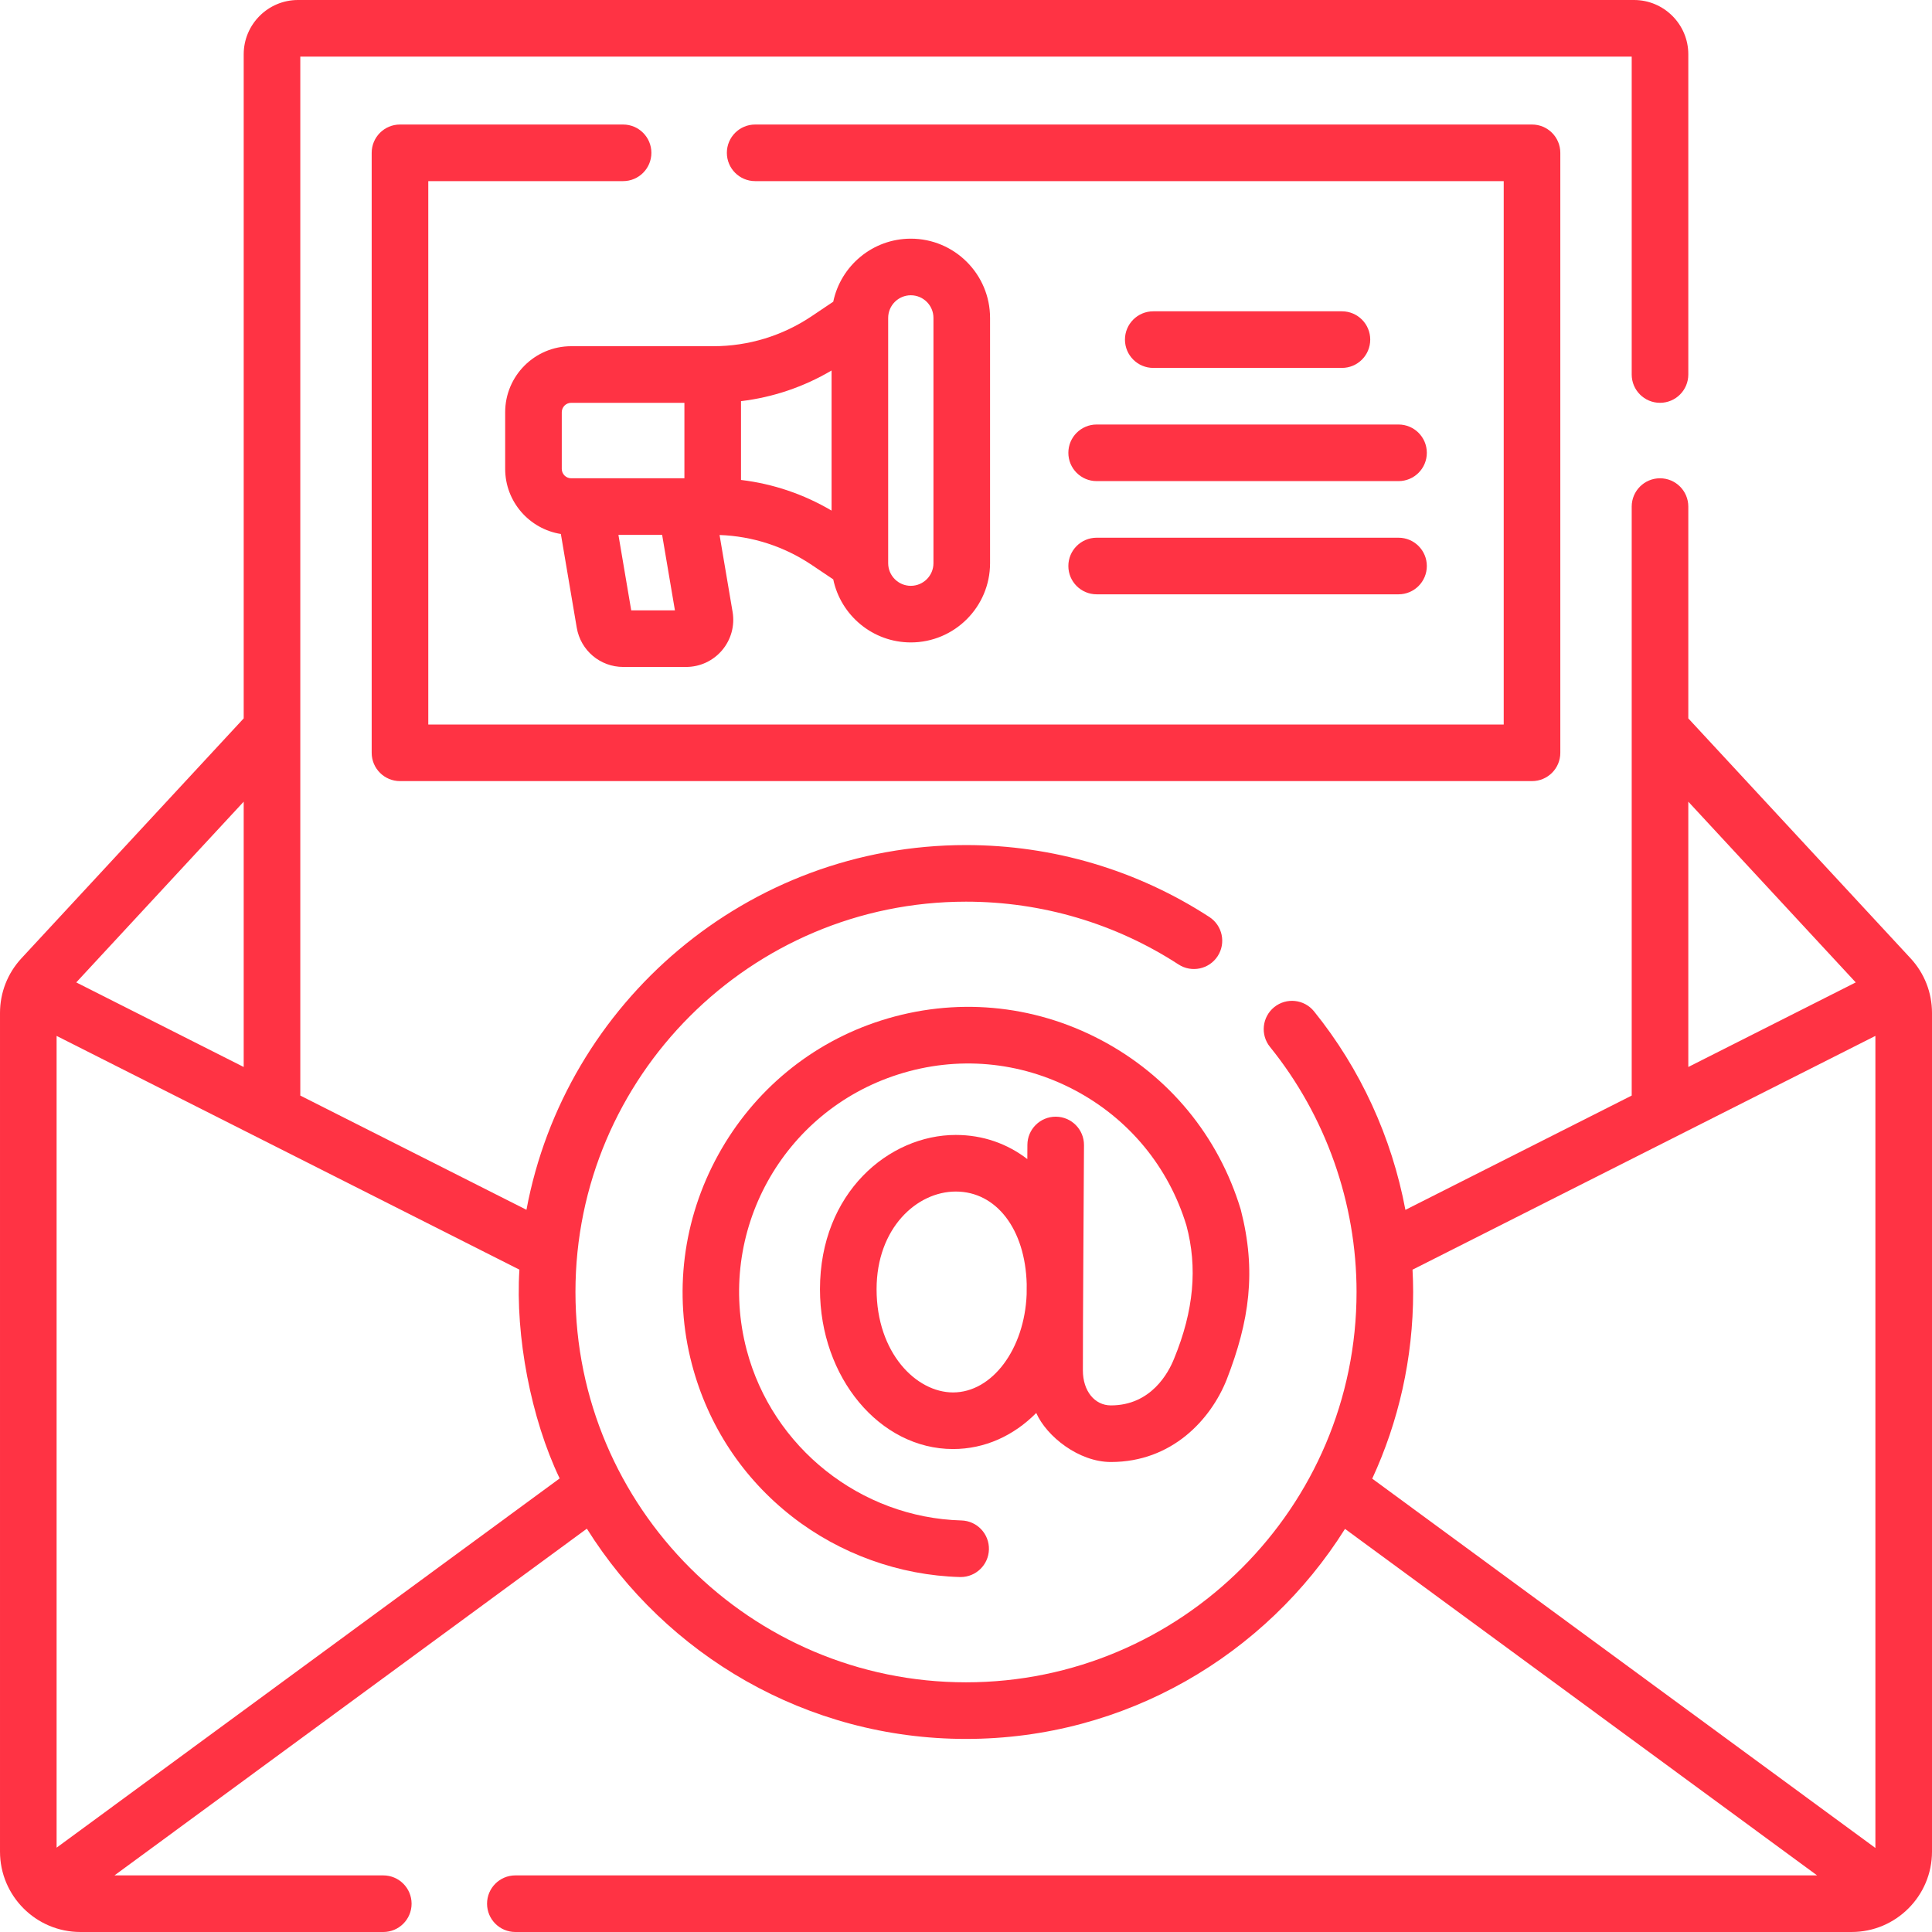 <?xml version="1.0"?>
<svg xmlns="http://www.w3.org/2000/svg" xmlns:xlink="http://www.w3.org/1999/xlink" xmlns:svgjs="http://svgjs.com/svgjs" version="1.1" width="512" height="512" x="0" y="0" viewBox="0 0 512 512" style="enable-background:new 0 0 512 512" xml:space="preserve" class=""><g><g xmlns="http://www.w3.org/2000/svg"><path d="m506.326 253.966-58.908-63.587v-56.13c0-4.142-3.357-7.5-7.5-7.5s-7.5 3.358-7.5 7.5v156.088l-59.971 30.29c-3.599-19.172-11.876-37.338-24.216-52.608-2.602-3.222-7.324-3.722-10.547-1.12-3.222 2.604-3.723 7.326-1.119 10.547 14.79 18.303 22.936 41.367 22.936 64.944 0 57.038-46.43 103.441-103.5 103.441s-103.5-46.403-103.5-103.441 46.429-103.439 103.499-103.439c20.085 0 39.56 5.754 56.319 16.639 3.473 2.257 8.119 1.27 10.375-2.204s1.269-8.119-2.205-10.375c-19.197-12.469-41.497-19.06-64.489-19.06-57.897 0-106.223 41.719-116.484 96.658l-59.934-30.271v-275.338h352.836v84.25c0 4.142 3.357 7.5 7.5 7.5s7.5-3.358 7.5-7.5v-84.862c0-7.933-6.455-14.388-14.389-14.388h-354.058c-7.934 0-14.389 6.455-14.389 14.388v175.991l-58.908 63.587c-3.659 3.95-5.674 9.089-5.674 14.472v222.263c0 11.745 9.558 21.299 21.306 21.299h80.269c4.143 0 7.5-3.358 7.5-7.5s-3.357-7.5-7.5-7.5h-71.238l125.188-91.886c20.97 33.436 58.165 55.719 100.475 55.719 42.286 0 79.463-22.257 100.439-55.662l125.111 91.829h-344.976c-4.143 0-7.5 3.358-7.5 7.5s3.357 7.5 7.5 7.5h354.12c11.748 0 21.306-9.554 21.306-21.298v-222.264c0-5.383-2.016-10.522-5.674-14.472zm-441.744 28.796-44.374-22.412 44.374-47.899zm-49.582 206.888v-215.126l122.648 61.946c-1.116 17.62 3.077 39.476 10.668 55.329zm432.418-277.198 44.374 47.898-44.374 22.412zm-72.918 129.94c0-1.976-.065-3.946-.165-5.914l122.665-61.954v215.21l-133.345-97.874c6.956-15.062 10.845-31.819 10.845-49.468z" fill="#ff3344" data-original="#000000" style="" class=""/><path d="m413.5 199.5v-159c0-4.142-3.357-7.5-7.5-7.5h-205.875c-4.143 0-7.5 3.358-7.5 7.5s3.357 7.5 7.5 7.5h198.375v144h-285v-144h51.625c4.143 0 7.5-3.358 7.5-7.5s-3.357-7.5-7.5-7.5h-59.125c-4.143 0-7.5 3.358-7.5 7.5v159c0 4.142 3.357 7.5 7.5 7.5h300c4.143 0 7.5-3.358 7.5-7.5z" fill="#ff3344" data-original="#000000" style="" class=""/><path d="m279.808 295.933c-.013 0-.025 0-.038 0-4.125 0-7.479 3.333-7.499 7.463l-.019 3.772c-5.307-4.083-11.77-6.396-18.961-6.396-17.689 0-35.987 15.297-35.987 40.896 0 23.347 15.819 42.342 35.264 42.342 8.453 0 16.106-3.561 22.048-9.558 2.76 6.242 11.293 12.995 19.785 12.995 16.212 0 26.479-11.28 30.683-21.84 6.02-15.495 7.941-28.69 3.738-45.03-5.894-19.517-19.077-35.499-37.123-45.003-18.052-9.508-38.714-11.334-58.172-5.142-18.436 5.865-33.773 18.51-43.188 35.605-9.417 17.102-11.894 36.819-6.973 55.518 4.262 16.196 13.463 30.169 26.61 40.406 12.658 9.856 28.425 15.528 44.396 15.969.07.002.141.003.211.003 4.046 0 7.381-3.223 7.493-7.293.114-4.14-3.149-7.59-7.29-7.704-26.702-.738-50.106-19.324-56.914-45.198-8.2-31.161 9.459-63.232 40.201-73.013 15.603-4.965 32.164-3.502 46.636 4.12 14.417 7.594 24.963 20.347 29.708 35.921 2.971 11.102 1.979 22.533-3.27 35.291-1.482 3.725-6.082 12.389-16.747 12.389-4.303 0-7.425-3.809-7.425-9.29 0-14.044.225-45.509.295-59.688.021-4.14-3.321-7.514-7.462-7.535zm-27.241 73.077c-9.745 0-20.264-10.454-20.264-27.342 0-16.209 10.671-25.896 20.987-25.896 10.785 0 18.401 10.012 18.797 24.496l-.014 2.74c-.57 14.474-9.1 26.002-19.506 26.002z" fill="#ff3344" data-original="#000000" style="" class=""/><path d="m220.82 153.545c1.988 9.526 10.448 16.705 20.555 16.705 11.579 0 21-9.42 21-21v-65c0-11.58-9.421-21-21-21-10.107 0-18.567 7.179-20.555 16.705l-5.705 3.833c-7.751 5.209-16.771 7.962-26.084 7.962-.059 0-37.322 0-37.656 0-9.649 0-17.5 7.851-17.5 17.5v15c0 8.715 6.411 15.942 14.76 17.264l4.208 24.824c1.021 6.033 6.205 10.412 12.324 10.412h16.653c3.688 0 7.169-1.616 9.55-4.434 2.38-2.817 3.391-6.519 2.774-10.154l-3.454-20.381c8.723.307 17.135 3.033 24.426 7.932zm20.555-75.295c3.309 0 6 2.691 6 6v65c0 3.309-2.691 6-6 6-3.308 0-5.999-2.69-6-5.998 0-.009 0-.019 0-.028v-64.948c0-.009 0-.019 0-.028.001-3.308 2.692-5.998 6-5.998zm-21 19.934v37.132c-7.388-4.359-15.533-7.114-24-8.123v-20.885c8.467-1.01 16.612-3.764 24-8.124zm-71.5 11.066c0-1.378 1.121-2.5 2.5-2.5h30v20h-30c-1.379 0-2.5-1.122-2.5-2.5zm18.404 52.5-3.39-20h11.583l3.39 20z" fill="#ff3344" data-original="#000000" style="" class=""/><path d="m355.625 97.5c4.143 0 7.5-3.358 7.5-7.5s-3.357-7.5-7.5-7.5h-50c-4.143 0-7.5 3.358-7.5 7.5s3.357 7.5 7.5 7.5z" fill="#ff3344" data-original="#000000" style="" class=""/><path d="m283.125 120c0 4.142 3.357 7.5 7.5 7.5h80c4.143 0 7.5-3.358 7.5-7.5s-3.357-7.5-7.5-7.5h-80c-4.143 0-7.5 3.358-7.5 7.5z" fill="#ff3344" data-original="#000000" style="" class=""/><path d="m290.625 157.5h80c4.143 0 7.5-3.358 7.5-7.5s-3.357-7.5-7.5-7.5h-80c-4.143 0-7.5 3.358-7.5 7.5s3.357 7.5 7.5 7.5z" fill="#ff3344" data-original="#000000" style="" class=""/></g></g></svg>
